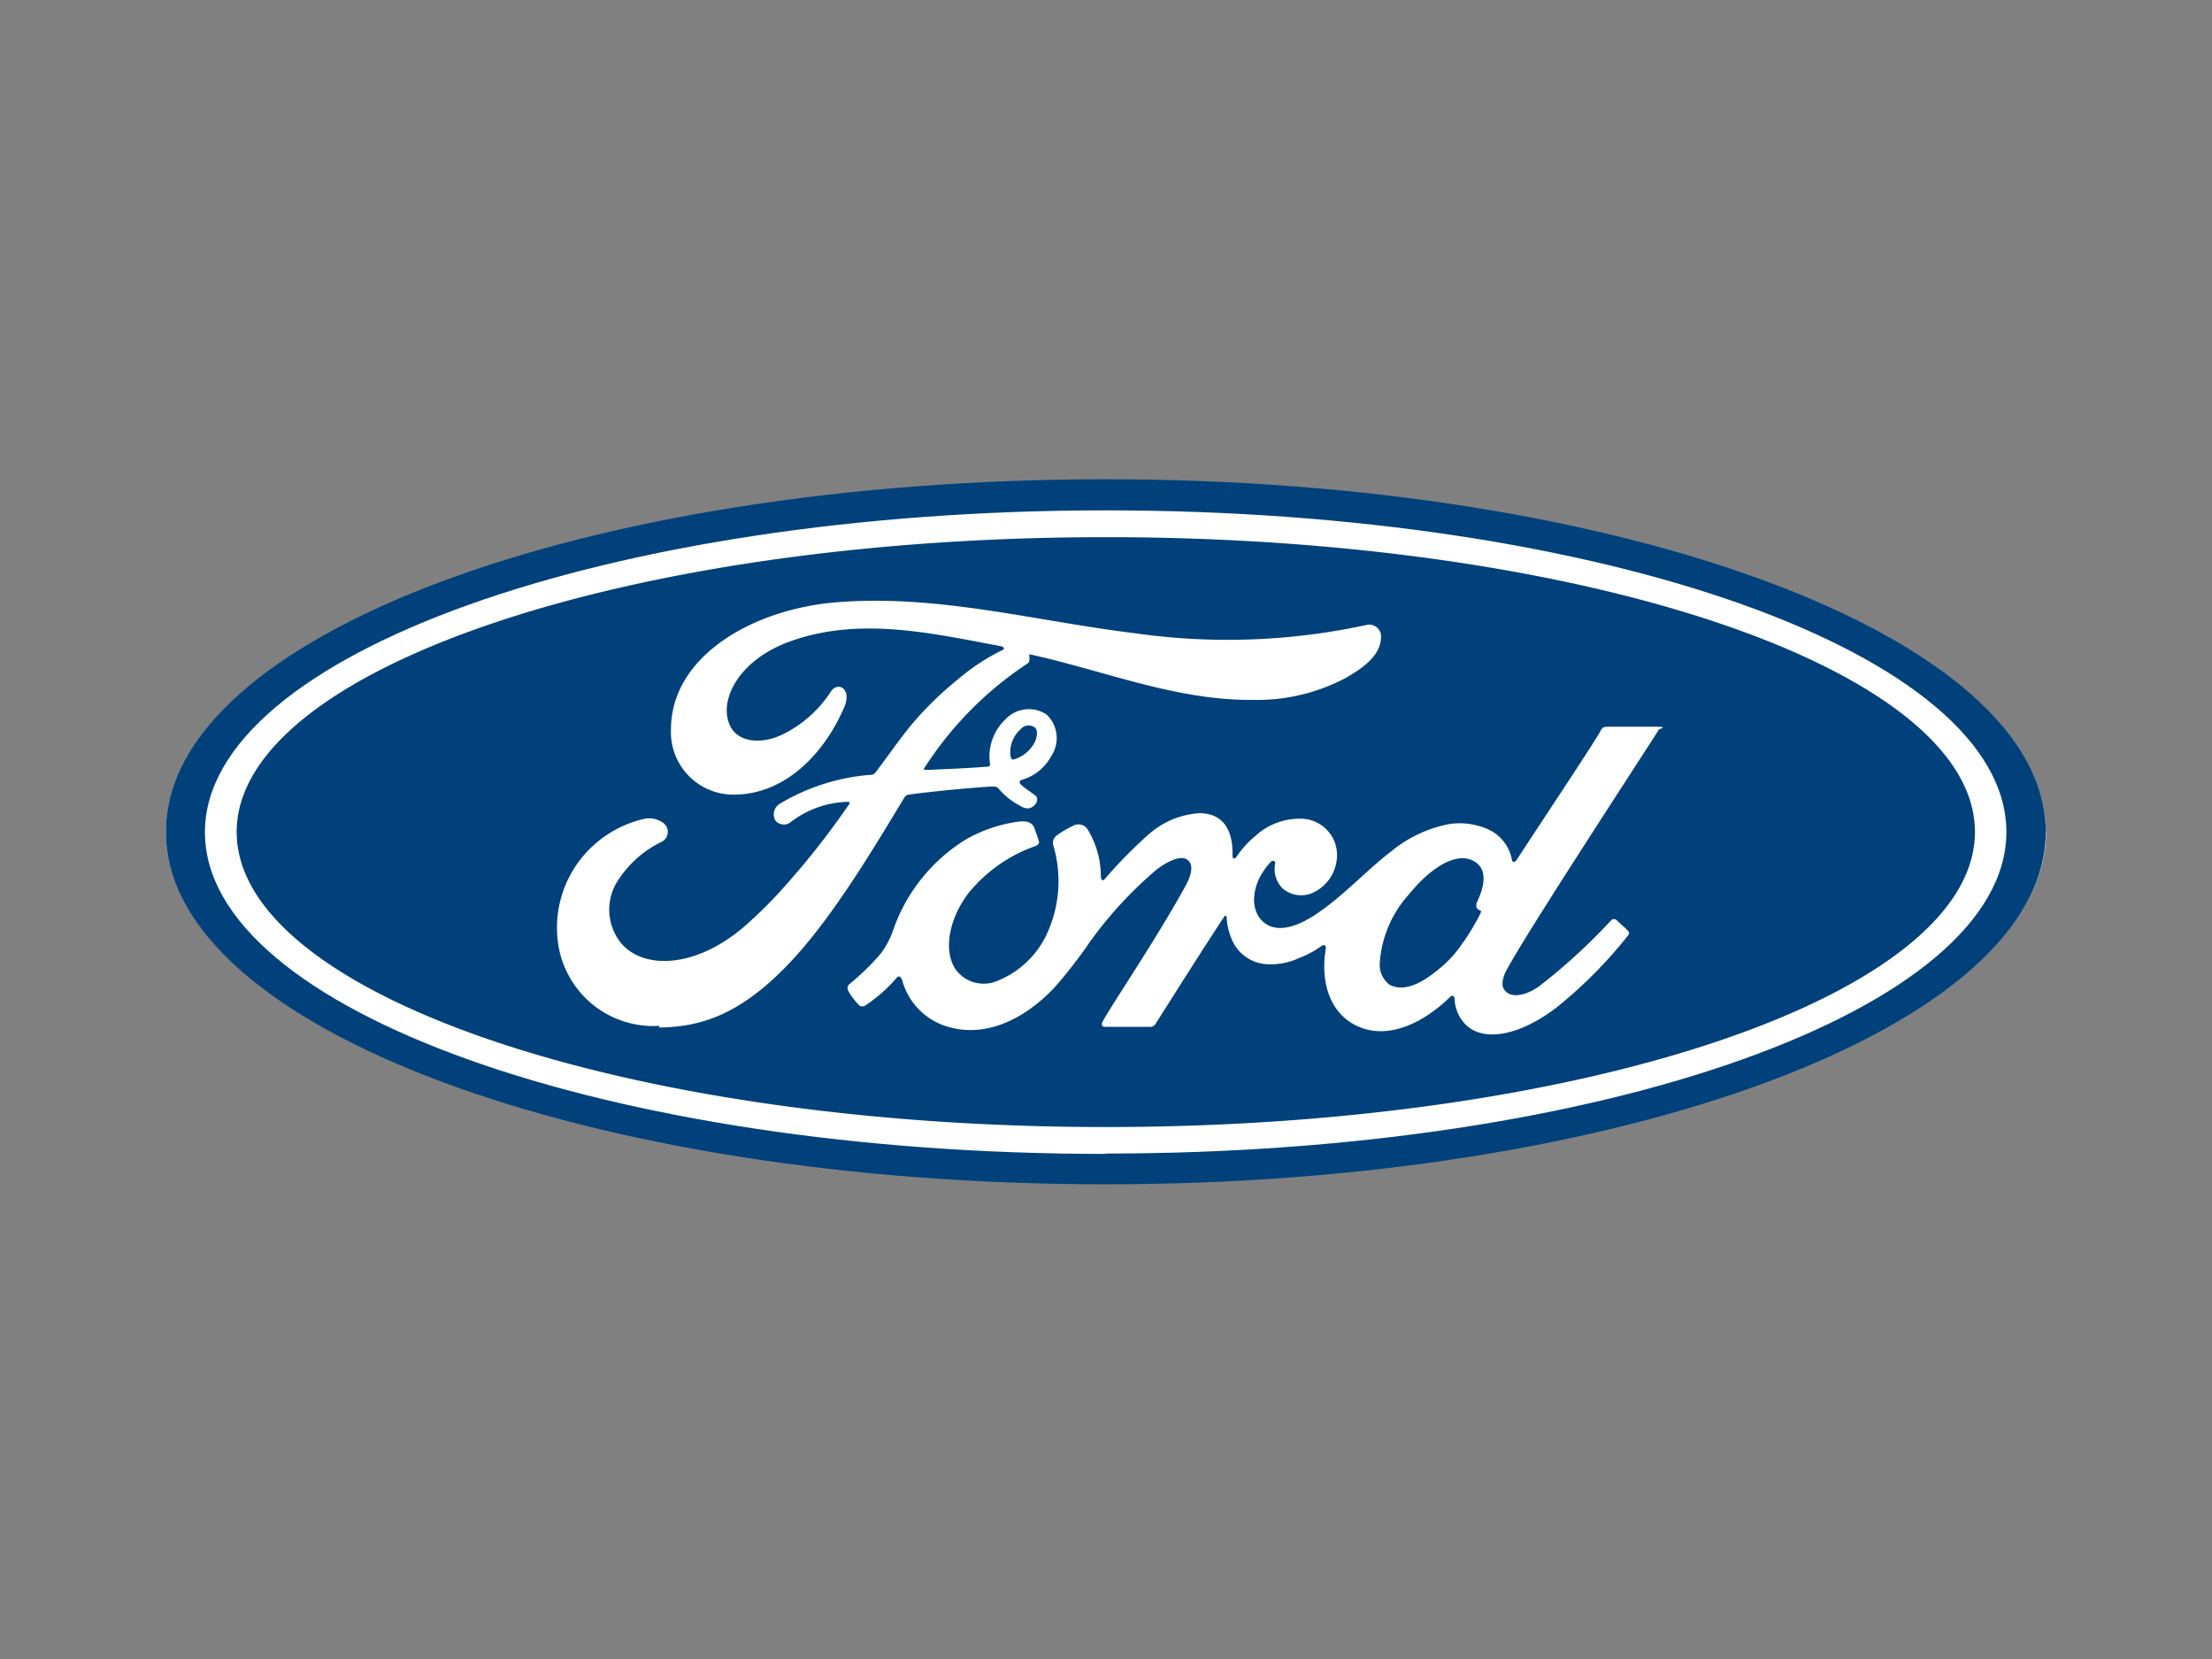 <svg xmlns="http://www.w3.org/2000/svg" xmlns:xlink="http://www.w3.org/1999/xlink" width="120" height="90" viewBox="0 0 120 90">
  <rect x="0" y="0" width="120" height="90" fill="#808080" stroke="none"/>
  <defs>
    <clipPath id="clip-Ford">
      <rect width="120" height="90"/>
    </clipPath>
  </defs>
  <g id="Ford" clip-path="url(#clip-Ford)">
    <g id="Ford_Logo_OVAL" transform="translate(7.599 24.6)">
      <g id="Ebene_1" transform="translate(1.4 1.4)">
        <g id="Gruppe_1647" data-name="Gruppe 1647" transform="translate(0)">
          <path id="Pfad_1301" data-name="Pfad 1301" d="M103.4,21.764c0,10.41-22.83,18.864-50.991,18.864S1.4,32.192,1.4,21.764,24.23,2.9,52.391,2.9s50.991,8.436,50.991,18.864" transform="translate(-1.4 -2.631)" fill="#fff"/>
          <path id="Pfad_1302" data-name="Pfad 1302" d="M373.326,116.065c-.9-.431-2.244.359-3.464,1.867a6.133,6.133,0,0,0-1.561,3.715,1.332,1.332,0,0,0,.538,1.167c.862.449,1.9-.215,2.656-.844a6.213,6.213,0,0,0,1.274-1.382,11.758,11.758,0,0,0,1.005-1.669c.036-.09.018-.126,0-.126-.108-.036-.233-.126-.233-.215V118.4c.413-.844.7-1.9-.215-2.333" transform="translate(-302.448 -95.389)" fill="#00417b"/>
          <path id="Pfad_1303" data-name="Pfad 1303" d="M69.95,18.9c-26.043,0-47.15,7.2-47.15,15.992S43.907,50.9,69.95,50.9s47.15-7.2,47.15-16.01S95.993,18.9,69.95,18.9M45.738,45.41a5.219,5.219,0,0,1-5.528-4.684,6.025,6.025,0,0,1,1.238-4.343,6.125,6.125,0,0,1,3.41-2.19,1.281,1.281,0,0,1,1.113.233.6.6,0,0,1-.09.987,5.832,5.832,0,0,0-2.531,2.333,2.9,2.9,0,0,0,.144,2.961c1.113,1.687,4.236,1.741,7.143-.951a24.058,24.058,0,0,0,2.01-2.046,43.877,43.877,0,0,0,3.392-4.343c.018-.018.018-.072,0-.072,0-.036-.036-.036-.09-.036a5.262,5.262,0,0,0-3.087,1.095.593.593,0,0,1-.844-.09.68.68,0,0,1,.269-.915,11.291,11.291,0,0,1,4.954-1.561.285.285,0,0,0,.215-.126c.7-.915,1.238-1.723,1.992-2.638A18.421,18.421,0,0,1,61.945,26.6,11.371,11.371,0,0,1,64.35,25.02c.179-.09-.018-.2-.072-.2-3.805-.718-7.772-1.633-11.541-.233-2.62.969-3.769,3.051-3.213,4.451.395.987,1.687,1.149,2.908.556a6.545,6.545,0,0,0,2.6-2.315c.377-.574,1.149-.162.736.826-1.113,2.6-3.213,4.667-5.8,4.756a3.392,3.392,0,0,1-3.608-3.536c0-3.931,4.379-6.515,8.974-6.892,5.528-.449,10.769,1.023,16.261,1.687a35.5,35.5,0,0,0,12.456-.449.648.648,0,0,1,.826.718c-.036.736-.61,1.436-1.992,2.19a10.273,10.273,0,0,1-4.972,1.149c-4.182.036-8.077-1.6-12.115-2.477,0,.179.054.395-.09.5a19.154,19.154,0,0,0-5.6,5.672c-.054.054-.018.108.054.108,1.167-.054,2.226-.09,3.32-.179.2,0,.2-.072.179-.2a2.77,2.77,0,0,1,.844-2.369,1.731,1.731,0,0,1,2.244-.251,1.76,1.76,0,0,1,.251,2.226,2.636,2.636,0,0,1-1.615,1.31s-.126.036-.108.144c.018.179.844.646.915.772a.373.373,0,0,1-.09.431.53.53,0,0,1-.395.2.876.876,0,0,1-.413-.144,3.917,3.917,0,0,1-1.149-.915c-.108-.126-.162-.126-.431-.126-1.185.072-3.033.251-4.29.413-.305.036-.341.09-.413.2-1.992,3.3-4.128,6.838-6.479,9.225-2.513,2.549-4.595,3.213-6.82,3.231m54.2-16.1c-.395.664-7.861,12.043-8.328,13.21-.144.377-.162.664,0,.862.395.521,1.256.215,1.813-.162a31.643,31.643,0,0,0,3.985-3.643.216.216,0,0,1,.269,0c.179.179.449.395.628.592a.173.173,0,0,1,0,.251,24.563,24.563,0,0,1-3.841,3.877c-1.992,1.544-3.985,1.938-4.972.951a2.081,2.081,0,0,1-.592-1.346c0-.233-.144-.251-.251-.144-1.185,1.167-3.231,2.459-5.1,1.544-1.562-.772-1.92-2.62-1.633-4.2,0-.036-.036-.251-.215-.126a5.566,5.566,0,0,1-1.274.682,3.588,3.588,0,0,1-1.562.323,2.192,2.192,0,0,1-1.92-1.077,3.367,3.367,0,0,1-.413-1.472c0-.054-.072-.144-.144-.018-1.274,1.938-2.459,3.823-3.715,5.8a.349.349,0,0,1-.251.162H69.914c-.162,0-.233-.108-.144-.269.449-.862,2.854-4.379,4.505-7.377.449-.826.359-1.256.072-1.436-.359-.233-1.059.108-1.651.556A22.09,22.09,0,0,0,69.053,40.9,25.055,25.055,0,0,1,67.2,43.292c-1.669,1.795-3.859,2.836-5.977,2.118a3.609,3.609,0,0,1-2.315-2.459c-.072-.215-.179-.287-.305-.144a8.231,8.231,0,0,1-1.633,1.454.349.349,0,0,1-.359.072,3.6,3.6,0,0,1-.646-.844.3.3,0,0,1,.072-.341,13.359,13.359,0,0,0,1.669-1.615,4.62,4.62,0,0,0,.718-1.346,9.381,9.381,0,0,1,3.985-4.918,8,8,0,0,1,2.764-.933c.431-.054.772,0,.9.341.054.144.162.449.233.664.054.144,0,.233-.144.305a8.184,8.184,0,0,0-3.679,2.585c-1.077,1.436-1.364,3.177-.646,4.164a1.88,1.88,0,0,0,2.19.592,5.027,5.027,0,0,0,2.836-2.818,6.816,6.816,0,0,0,.251-4.505.505.505,0,0,1,.162-.574,5.184,5.184,0,0,1,.915-.538.589.589,0,0,1,.772.2,4.91,4.91,0,0,1,.718,2.585c.036.2.108.215.215.108a24.2,24.2,0,0,1,2.423-2.459,4.554,4.554,0,0,1,2.728-1.113c1.22.018,1.813.844,1.777,2.315,0,.179.126.179.215.054a5.245,5.245,0,0,1,1.023-1.131,3.551,3.551,0,0,1,2.6-.933,1.973,1.973,0,0,1,1.813,2.244,2.242,2.242,0,0,1-1.2,1.723,1.547,1.547,0,0,1-1.723-.179A1.478,1.478,0,0,1,79.14,36.6c.018-.108-.108-.2-.233-.09-1.077,1.131-1.167,2.567-.449,3.231.772.718,1.938.233,2.8-.323,1.562-1.023,2.764-2.387,4.164-3.464a7.042,7.042,0,0,1,3.159-1.49,3.783,3.783,0,0,1,1.938.215,2.269,2.269,0,0,1,1.454,1.687c0,.179.162.2.269.036.664-1.041,4.272-6.443,4.559-7.018.09-.179.2-.2.377-.2h2.585c.772,0,.215.09.144.2" transform="translate(-18.959 -15.759)" fill="#00417b"/>
          <path id="Pfad_1304" data-name="Pfad 1304" d="M256.782,77.647a1.852,1.852,0,0,0,1.041-.754c.233-.323.323-.808.108-.987a.566.566,0,0,0-.754.09,1.655,1.655,0,0,0-.556,1.472c.036.162.09.2.18.179" transform="translate(-210.798 -62.445)" fill="#00417b"/>
          <path id="Pfad_1305" data-name="Pfad 1305" d="M52.391,1.4C24.087,1.4,1.4,9.89,1.4,20.533S24.284,39.648,52.391,39.648s50.991-8.579,50.991-19.115S80.516,1.4,52.391,1.4m0,36.6C25.4,38,3.518,30.189,3.518,20.551S25.415,3.087,52.391,3.087s48.855,7.807,48.855,17.446S79.367,37.979,52.391,37.979" transform="translate(-1.4 -1.4)" fill="#00417b"/>
        </g>
      </g>
    </g>
  </g>
</svg>

